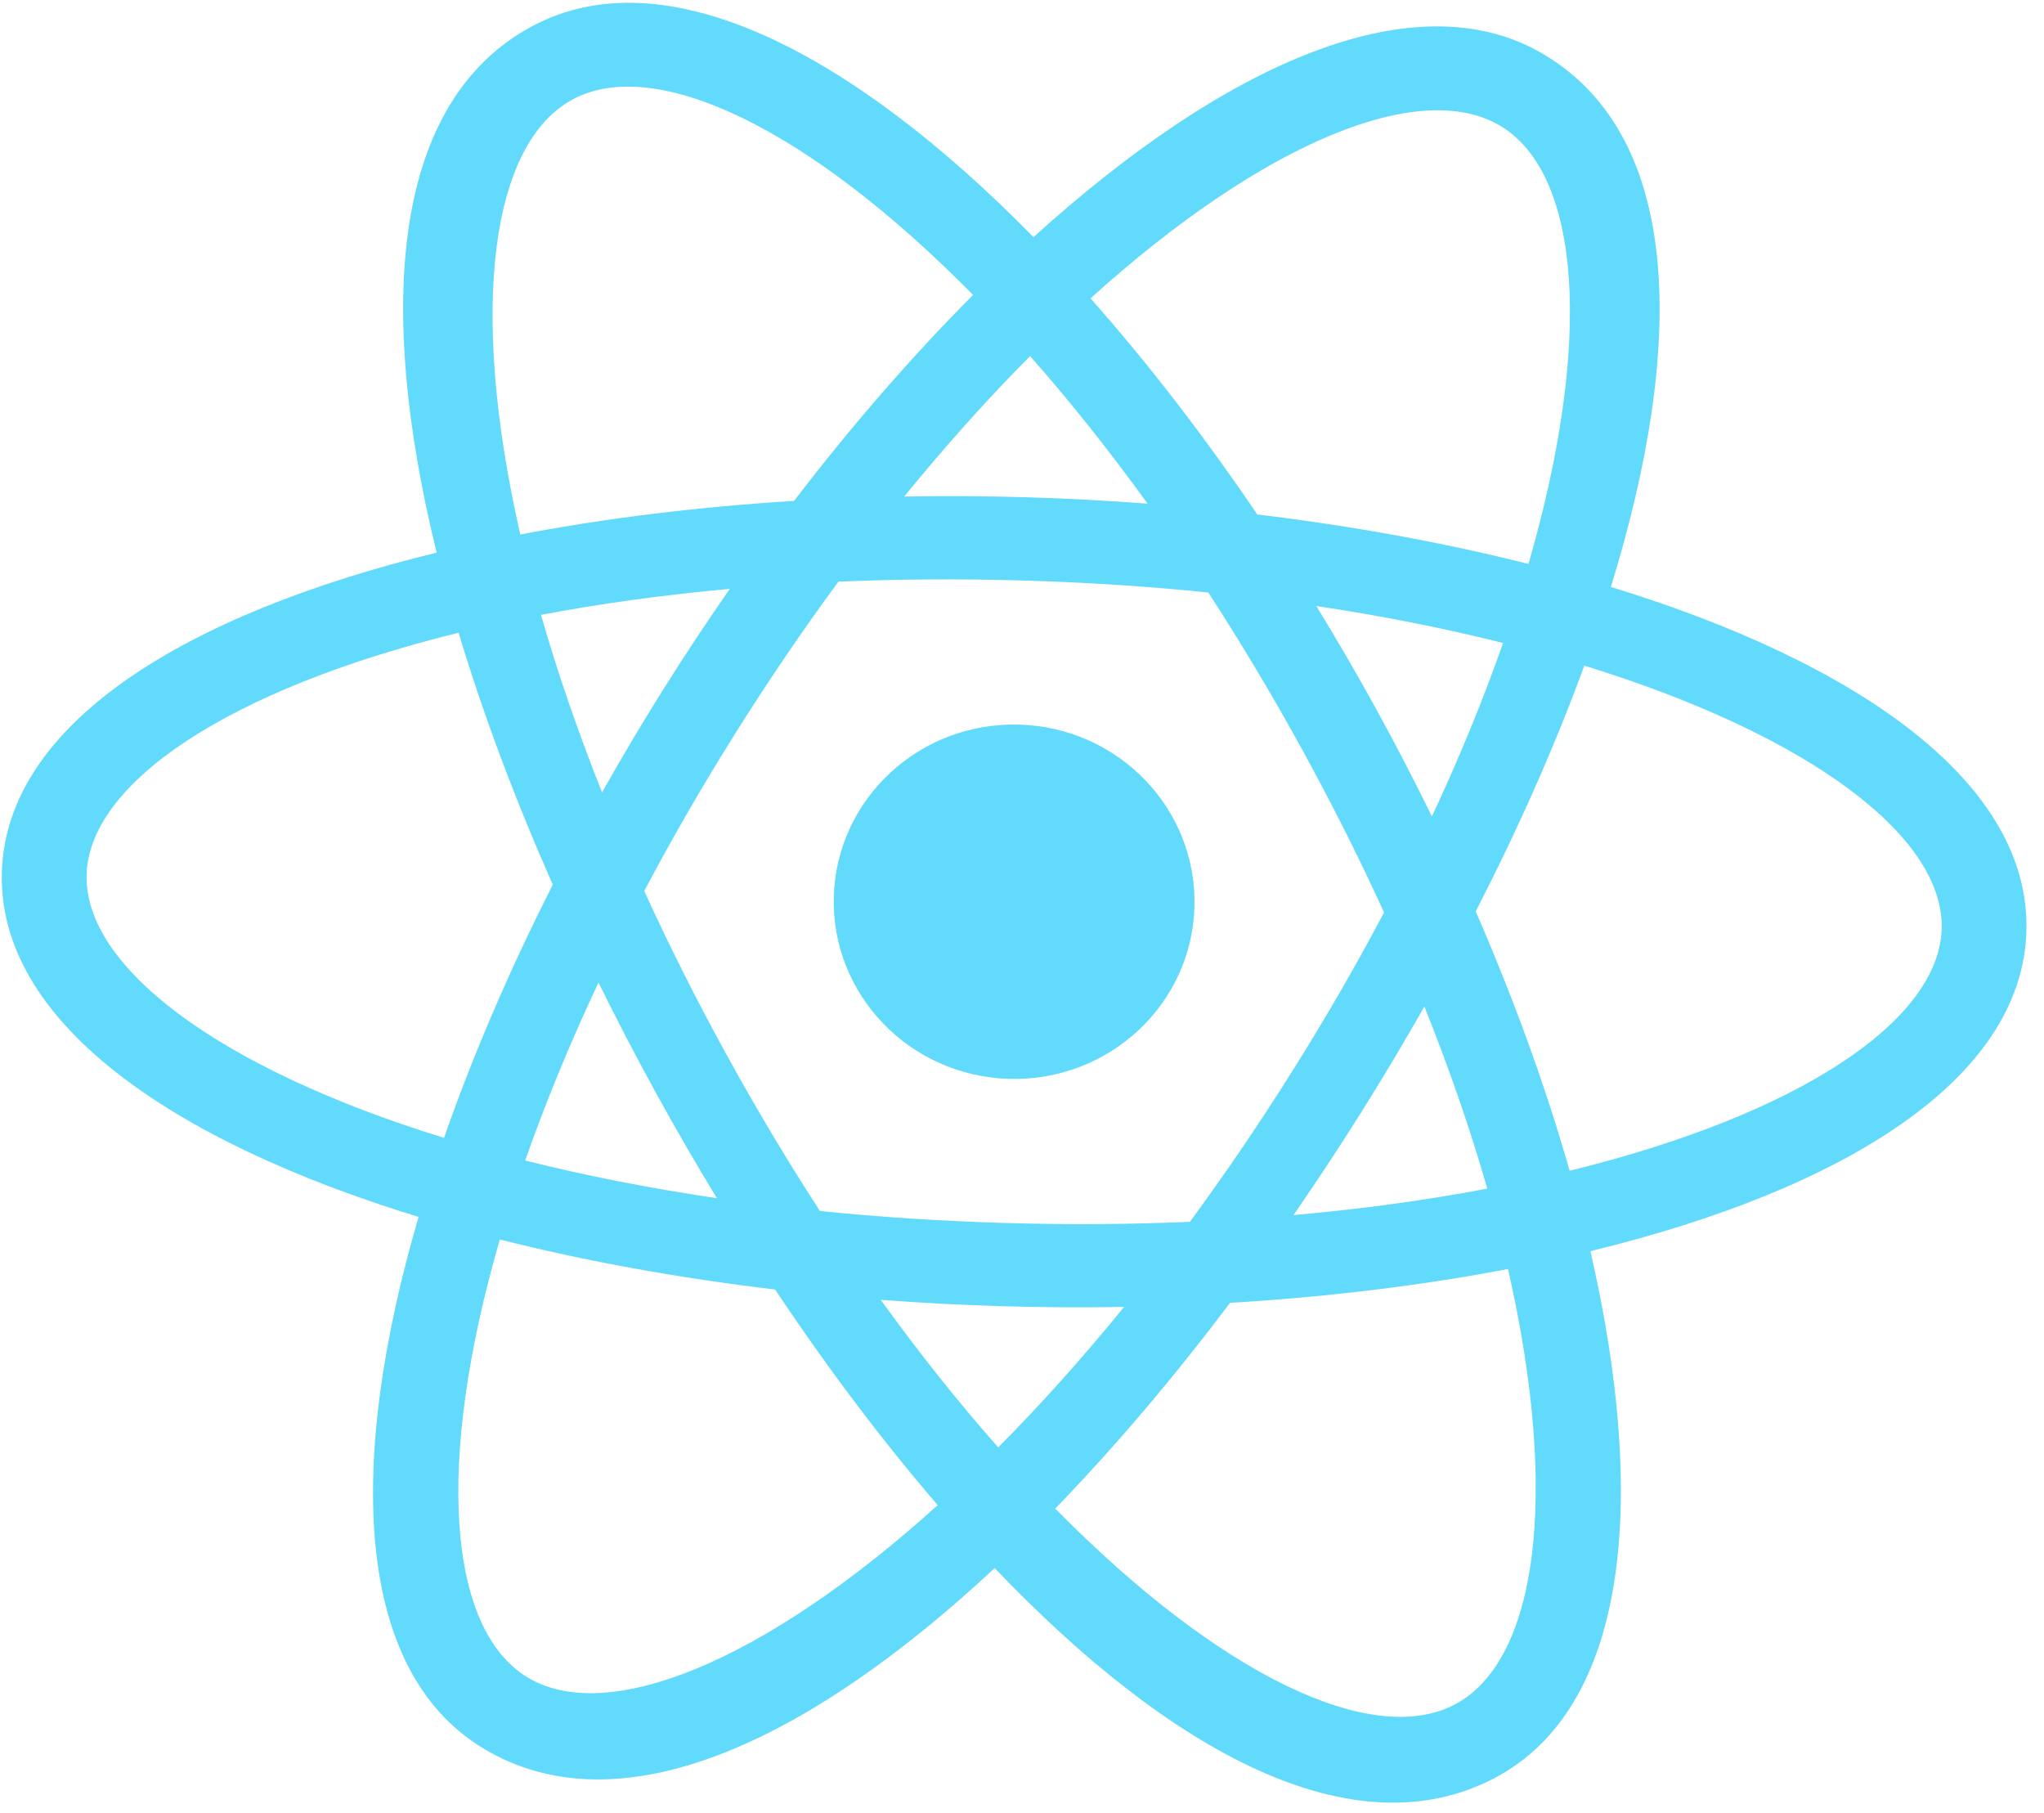 <svg width="106" height="94" viewBox="0 0 106 94" fill="none" xmlns="http://www.w3.org/2000/svg">
<path d="M53.419 18.463C55.443 20.752 57.486 23.307 59.511 26.114C57.427 25.955 55.321 25.843 53.206 25.781C51.091 25.72 48.982 25.708 46.892 25.745C49.077 23.061 51.264 20.63 53.419 18.463ZM26.982 27.713C24.287 15.896 25.476 7.388 29.733 5.137C33.991 2.886 41.885 6.588 50.462 15.292C47.296 18.469 44.166 22.072 41.179 25.971C36.216 26.277 31.428 26.863 26.982 27.713ZM31.222 41.084C29.945 37.879 28.892 34.799 28.056 31.88C31.086 31.305 34.359 30.847 37.847 30.532C36.667 32.225 35.516 33.961 34.406 35.73C33.296 37.498 32.233 39.287 31.222 41.084ZM51.767 75.045C49.742 72.755 47.699 70.201 45.675 67.393C47.758 67.552 49.864 67.663 51.979 67.725C54.095 67.787 56.203 67.799 58.293 67.762C56.108 70.447 53.92 72.878 51.767 75.045ZM78.204 65.795C80.898 77.612 79.709 86.119 75.451 88.371C71.194 90.621 63.3 86.92 54.724 78.217C57.823 75.018 60.877 71.412 63.791 67.55C68.831 67.248 73.694 66.657 78.204 65.795ZM73.867 52.186C75.188 55.476 76.272 58.637 77.129 61.628C74.024 62.217 70.664 62.684 67.079 63C69.494 59.51 71.777 55.873 73.867 52.186ZM67.525 38.858C69.104 41.733 70.519 44.557 71.775 47.31C70.36 49.988 68.781 52.728 67.035 55.509C65.289 58.289 63.506 60.905 61.706 63.35C58.637 63.482 55.431 63.506 52.105 63.409C48.78 63.311 45.58 63.1 42.523 62.788C40.869 60.243 39.24 57.528 37.66 54.649C36.08 51.774 34.666 48.95 33.41 46.198C34.825 43.52 36.404 40.78 38.15 37.998C39.896 35.218 41.679 32.602 43.479 30.158C46.548 30.026 49.754 30.001 53.08 30.099C56.406 30.196 59.605 30.408 62.662 30.72C64.316 33.265 65.944 35.98 67.525 38.858ZM81.4 60.702C80.161 56.354 78.516 51.818 76.53 47.257C78.733 42.966 80.642 38.667 82.16 34.512C93.924 38.14 100.832 43.412 100.693 48.161C100.554 52.909 93.352 57.768 81.4 60.702ZM40.196 66.859C42.881 70.885 45.721 74.664 48.63 78.039C39.562 86.226 31.467 89.461 27.35 86.965C23.232 84.468 22.542 75.906 25.921 64.266C30.369 65.39 35.186 66.263 40.196 66.859ZM31.037 50.944C32.907 54.743 34.972 58.504 37.178 62.124C33.622 61.6 30.298 60.939 27.236 60.17C28.265 57.236 29.529 54.148 31.037 50.944ZM23.783 32.806C25.058 37.047 26.714 41.453 28.666 45.868C26.419 50.303 24.515 54.731 23.026 58.996C11.261 55.367 4.353 50.095 4.492 45.346C4.63 40.599 11.832 35.74 23.783 32.806ZM53.597 12.295C44.2 2.713 34.532 -2.307 27.646 1.334C20.309 5.214 19.502 15.883 22.645 28.652C9.541 31.847 0.32 37.549 0.096 45.218C-0.129 52.901 8.775 59.14 21.707 63.095C17.964 75.871 18.38 86.601 25.043 90.639C32.126 94.933 41.916 90.317 51.583 81.302C60.709 90.866 70.215 96.045 77.538 92.173C84.426 88.531 85.468 77.844 82.477 64.87C95.614 61.678 104.863 55.97 105.087 48.289C105.312 40.619 96.438 34.387 83.538 30.432C87.42 17.868 87.236 7.169 80.141 2.867C73.48 -1.171 63.537 3.277 53.597 12.295ZM65.201 26.674C62.445 22.606 59.53 18.827 56.553 15.469C65.621 7.281 73.717 4.046 77.834 6.542C81.953 9.038 82.642 17.601 79.264 29.241C74.878 28.133 70.135 27.269 65.201 26.674ZM71.394 36.811C70.389 34.98 69.343 33.181 68.263 31.421C71.722 31.939 74.96 32.588 77.948 33.338C76.945 36.2 75.716 39.211 74.256 42.332C73.353 40.482 72.398 38.638 71.394 36.811ZM61.943 47.027C62.092 41.955 58.025 37.721 52.861 37.57C47.696 37.419 43.389 41.408 43.24 46.48C43.092 51.552 47.158 55.786 52.323 55.937C57.488 56.088 61.795 52.099 61.943 47.027Z" fill="#62DAFC"/>
</svg>
